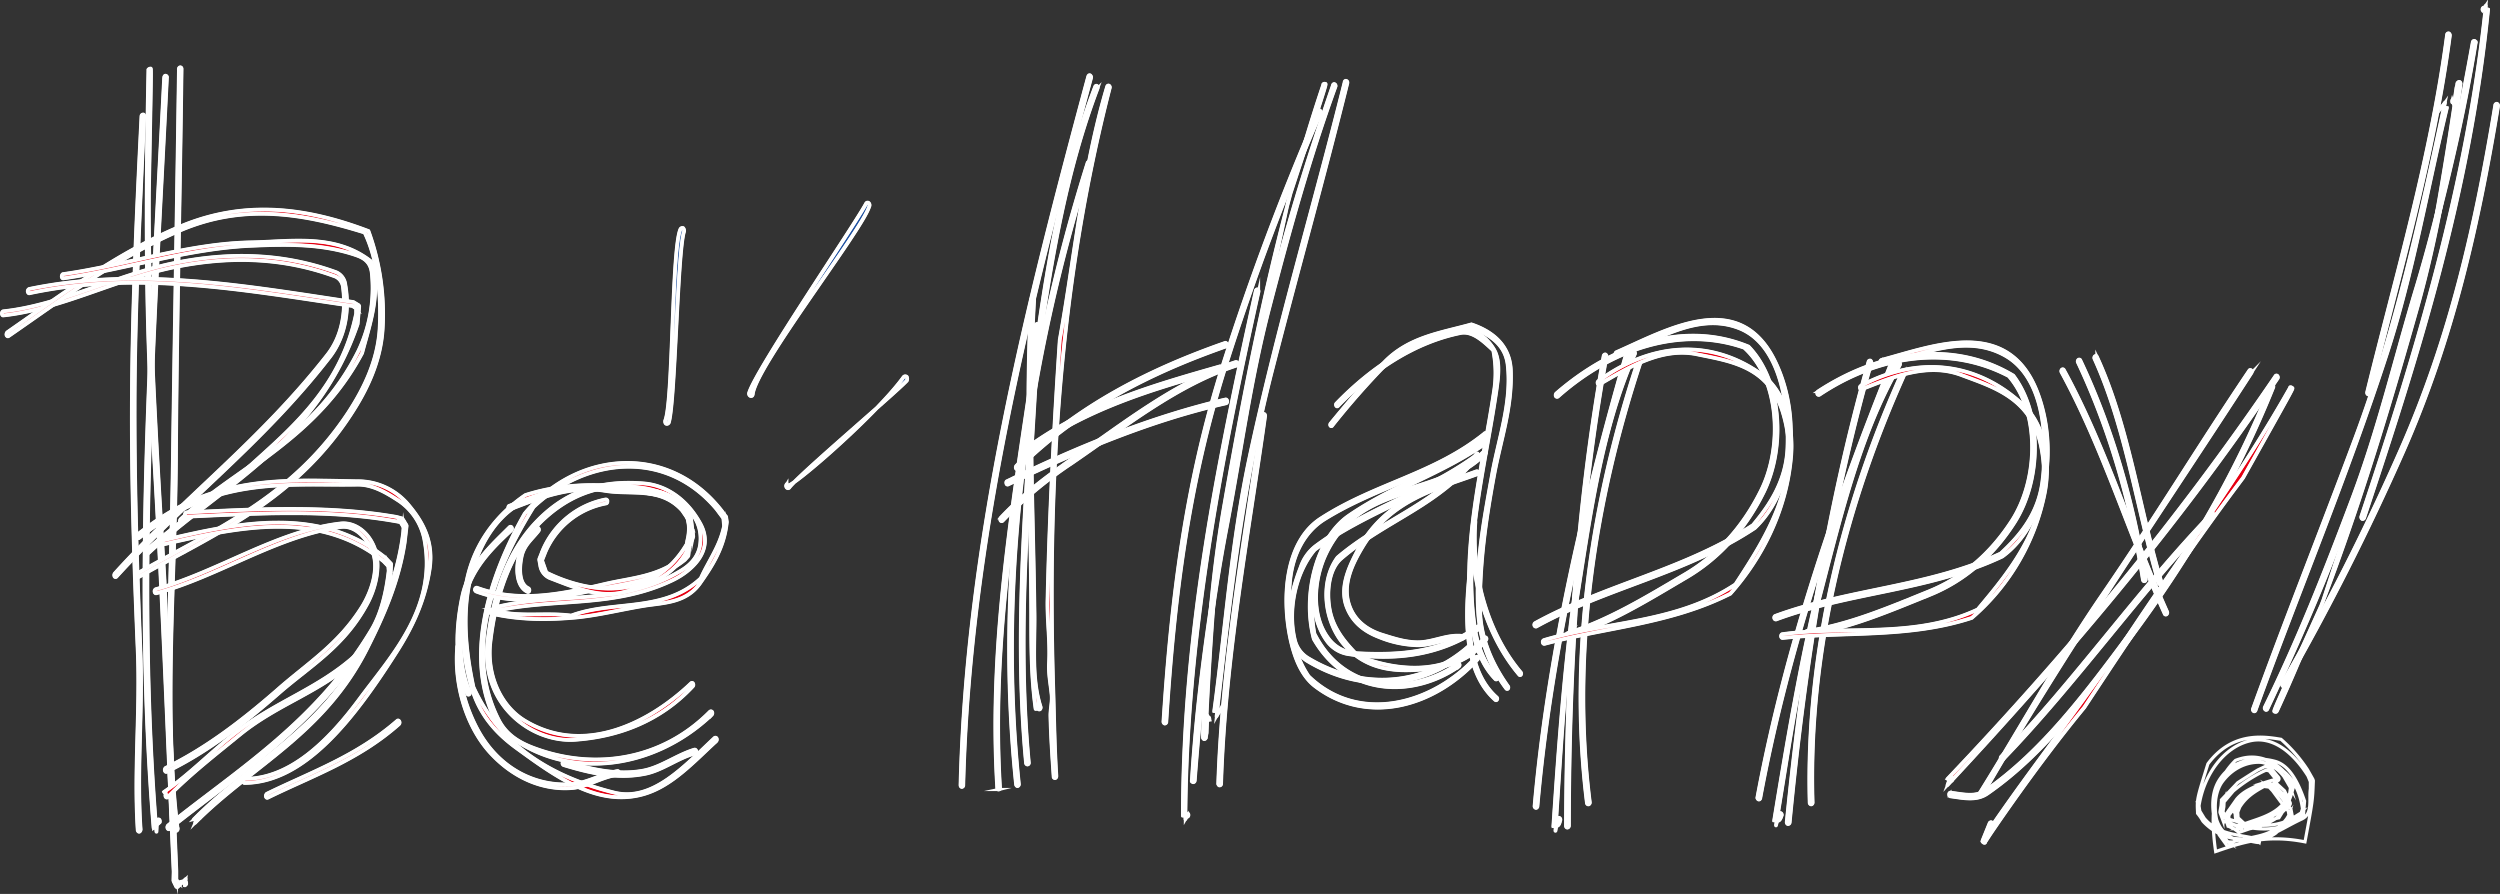 <svg xmlns="http://www.w3.org/2000/svg" viewBox="0 0 786.48 281.23"><rect x="0" y="0" width="786.48" height="281.23" fill="#333333" stroke="none"/><defs><style>.cls-1{fill:#e50012;}.cls-1,.cls-2,.cls-3,.cls-4{stroke:#fff;}.cls-1,.cls-3,.cls-4{stroke-miterlimit:10;}.cls-2,.cls-4{fill:none;}.cls-2{stroke-linecap:round;stroke-linejoin:round;stroke-width:1.19px;}.cls-3{fill:#1d50a1;}</style></defs><title>mv_ttl</title><g id="レイヤー_2" data-name="レイヤー 2"><g id="レイヤー_1-2" data-name="レイヤー 1"><path class="cls-1" d="M155.67,192.26c18.61-4.23,37.36-.83,55.91-9.72,5.2-2.48,13.65-8.95,8.69-17.9-4.13-7.49-10.55-11.94-17.62-12.55-12.2-1-23.47,1.42-33.51,11.65-9.47,9.62-14,23.3-15.75,38-2.32,20.31,14.15,31.95,27.52,31s26.64-5.68,37.05-16.85a.71.71,0,0,0,.08-.79.36.36,0,0,0-.6-.17c-14.57,13.85-34.89,22.56-52.55,11.66-7.34-4.56-11.86-14.16-10.62-24.64,1.7-14.41,6.11-27.9,15.31-37.19,10-10.11,21.5-13.25,33.49-11.13,7,1.2,18.53,6.49,17.21,17.5-.49,4.06-3.17,6.63-5.89,8.29-18.82,11.51-39.39,6.7-58.95,11.71a.59.59,0,0,0-.31.71.43.43,0,0,0,.54.39"/><path class="cls-2" d="M155.67,192.26c18.61-4.23,37.36-.83,55.91-9.72,5.2-2.48,13.65-8.95,8.69-17.9-4.13-7.49-10.55-11.94-17.62-12.55-12.2-1-23.47,1.42-33.51,11.65-9.47,9.62-14,23.3-15.75,38-2.32,20.31,14.15,31.95,27.52,31s26.64-5.68,37.05-16.85a.71.71,0,0,0,.08-.79.36.36,0,0,0-.6-.17c-14.57,13.85-34.89,22.56-52.55,11.66-7.34-4.56-11.86-14.16-10.62-24.64,1.7-14.41,6.11-27.9,15.31-37.19,10-10.11,21.5-13.25,33.49-11.13,7,1.2,18.53,6.49,17.21,17.5-.49,4.06-3.17,6.63-5.89,8.29-18.82,11.51-39.39,6.7-58.95,11.71a.59.59,0,0,0-.31.71A.43.43,0,0,0,155.67,192.26Z"/><path class="cls-1" d="M154.49,193c8.78,2.08,17.94,2.08,26.89,1.25,7.24-.74,14.23-2.53,21.46-3.7,6.11-.94,13-.91,17.35-7,3.84-5.48,7.64-11.23,8.47-19.33l-.22-1.54c0-.08-.05-.21-.15-.24l-1.14-1.58c-16.56-21.44-45.38-19.38-62.09.73-10.74,18.82-20.41,46.48-7.77,67.65,19.62,17,47.92,13.41,66.63-4.41a.78.78,0,0,0,.09-.85.43.43,0,0,0-.67-.07c-15.16,15.33-36,18.21-54.11,11.87-4.65-1.61-9.62-3.92-12.37-9.36-11.59-22.73-.36-48.71,11-66.92,16.76-15.73,41.7-18.27,57.61.7l2.23,3-.14-.25.23,2.63v-.06c-1.31,6.33-4.9,11-7.32,16.41-11.67,10.93-27.43,6.77-40.78,11.73-8.27-1.12-16.69.75-24.92-1.82a.5.5,0,0,0-.58.41.71.71,0,0,0,.31.76"/><path class="cls-2" d="M154.49,193c8.78,2.08,17.94,2.08,26.89,1.25,7.24-.74,14.23-2.53,21.46-3.7,6.11-.94,13-.91,17.35-7,3.84-5.48,7.64-11.23,8.47-19.33l-.22-1.54c0-.08-.05-.21-.15-.24l-1.14-1.58c-16.56-21.44-45.38-19.38-62.09.73-10.74,18.82-20.41,46.48-7.77,67.65,19.62,17,47.92,13.41,66.63-4.41a.78.78,0,0,0,.09-.85.43.43,0,0,0-.67-.07c-15.16,15.33-36,18.21-54.11,11.87-4.65-1.61-9.62-3.92-12.37-9.36-11.59-22.73-.36-48.71,11-66.92,16.76-15.73,41.7-18.27,57.61.7l2.23,3-.14-.25.23,2.63v-.06c-1.31,6.33-4.9,11-7.32,16.41-11.67,10.93-27.43,6.77-40.78,11.73-8.27-1.12-16.69.75-24.92-1.82a.5.5,0,0,0-.58.41A.71.71,0,0,0,154.49,193Z"/><path class="cls-1" d="M149.88,186.1c12.65,4.71,25.59,2.06,38.35-.71,9.31-2,19-2.63,27.21-9.26l1-1.12a.51.51,0,0,0,.13-.33l.13-1.22c.52-4.6,1.78-10.52-1.35-13.89a16.11,16.11,0,0,0-8.55-5c-14-2.5-28.07-3.15-41.53,1.18C156,162.08,148,172,146.25,186.21a72.22,72.22,0,0,0,2.11,30.06c2.62,8.94,8,14.65,14.38,19.26,12.36,9,25.36,18.33,39.58,14.35,8.94-2.49,15.82-10.14,23-16.72a.78.78,0,0,0,.13-.83.42.42,0,0,0-.63-.18c-9.36,8.72-19.44,20.19-31.57,17.2-16.91-4.22-35.17-12.95-44.31-33.21-2.8-13-4-27.21.87-40.07,3.61-9.55,9.5-16.32,17.24-19.27,13.14-4.85,26.1-3.56,39.43-1.17a15.31,15.31,0,0,1,8.09,4.66c2.06,2.05,2.72,5.55,1.63,9.88l-.5,4.29.17-.31-2.37,2.06h0c-7,5.21-15,5.63-22.84,7.42-13.54,3.17-27.29,6.19-40.67,1.25-.24,0-.47.14-.55.49a.68.68,0,0,0,.37.72"/><path class="cls-2" d="M149.88,186.1c12.65,4.71,25.59,2.06,38.35-.71,9.31-2,19-2.63,27.21-9.26l1-1.12a.51.51,0,0,0,.13-.33l.13-1.22c.52-4.6,1.78-10.52-1.35-13.89a16.11,16.11,0,0,0-8.55-5c-14-2.5-28.07-3.15-41.53,1.18C156,162.08,148,172,146.25,186.21a72.22,72.22,0,0,0,2.11,30.06c2.62,8.94,8,14.65,14.38,19.26,12.36,9,25.36,18.33,39.58,14.35,8.94-2.49,15.82-10.14,23-16.72a.78.78,0,0,0,.13-.83.42.42,0,0,0-.63-.18c-9.36,8.72-19.44,20.19-31.57,17.2-16.91-4.22-35.17-12.95-44.31-33.21-2.8-13-4-27.21.87-40.07,3.61-9.55,9.5-16.32,17.24-19.27,13.14-4.85,26.1-3.56,39.43-1.17a15.31,15.31,0,0,1,8.09,4.66c2.06,2.05,2.72,5.55,1.63,9.88l-.5,4.29.17-.31-2.37,2.06h0c-7,5.21-15,5.63-22.84,7.42-13.54,3.17-27.29,6.19-40.67,1.25-.24,0-.47.14-.55.49A.68.68,0,0,0,149.88,186.1Z"/><path class="cls-1" d="M143.84,203.51c-1.07,12.3,3.1,25.32,10.38,33.28s16.61,11.89,25.85,11.11c4.82-.41,9.38-3.53,14.3-4.15a.6.6,0,0,0,.35-.69c0-.31-.27-.53-.47-.49-4.87.84-9.42,3.69-14.19,4.11-11.41.9-23.32-4.73-30.09-17.68-3.89-7.46-6.27-16.43-5.28-25.41a.53.53,0,0,0-.39-.6c-.24,0-.44.21-.46.52"/><path class="cls-2" d="M143.84,203.51c-1.07,12.3,3.1,25.32,10.38,33.28s16.61,11.89,25.85,11.11c4.82-.41,9.38-3.53,14.3-4.15a.6.6,0,0,0,.35-.69c0-.31-.27-.53-.47-.49-4.87.84-9.42,3.69-14.19,4.11-11.41.9-23.32-4.73-30.09-17.68-3.89-7.46-6.27-16.43-5.28-25.41a.53.53,0,0,0-.39-.6C144.06,203,143.86,203.2,143.84,203.51Z"/><path class="cls-1" d="M218.5,235.82c-5.54,1.65-10.53,5.55-16.13,6.61-8.39,1.56-16.69-.52-24.86-2.88-.28-.1-.47.14-.54.43a.61.61,0,0,0,.33.7c8.33,2.53,16.79,4.48,25.36,2.81,5.59-1,10.45-5,16-6.48a.64.64,0,0,0,.39-.66c-.06-.36-.31-.58-.51-.53"/><path class="cls-2" d="M218.5,235.82c-5.54,1.65-10.53,5.55-16.13,6.61-8.39,1.56-16.69-.52-24.86-2.88-.28-.1-.47.14-.54.43a.61.61,0,0,0,.33.7c8.33,2.53,16.79,4.48,25.36,2.81,5.59-1,10.45-5,16-6.48a.64.64,0,0,0,.39-.66C219,236,218.7,235.77,218.5,235.82Z"/><path class="cls-1" d="M190.58,157.11a27.18,27.18,0,0,0-19.76,15.83l-1.15,2.91a1.12,1.12,0,0,0,0,.43l.28,1.56a5.11,5.11,0,0,0,3,4c7.66,2.91,15.61,6.5,23.6,4.35s17-5.4,20.85-15.67l.66-1.64a.87.87,0,0,0,0-.36l-.32-2.47,0-.06-.38-3a.28.28,0,0,0-.1-.23l-.79-1.2c-6.38-9.82-17-6.92-26-8.32-10.58-1.63-20.39,2-30.23,5.89-.21,0-.38.36-.31.69s.32.51.54.41c9.79-3.81,19.46-7.52,29.93-5.81,8.26,1.37,17.41-1.36,24.2,6.17l2,2.92-.12-.29.38,3,.25,2.51.08-.35-1.14,2.84v-.06c-10.33,17.65-29.76,16.14-44.19,8.95l-1.41-4,0,.37,1.15-2.91a26,26,0,0,1,19.08-15.2c.25,0,.42-.35.4-.67a.51.51,0,0,0-.52-.52"/><path class="cls-2" d="M190.58,157.11a27.18,27.18,0,0,0-19.76,15.83l-1.15,2.91a1.12,1.12,0,0,0,0,.43l.28,1.56a5.11,5.11,0,0,0,3,4c7.66,2.91,15.61,6.5,23.6,4.35s17-5.4,20.85-15.67l.66-1.64a.87.87,0,0,0,0-.36l-.32-2.47,0-.06-.38-3a.28.28,0,0,0-.1-.23l-.79-1.2c-6.38-9.82-17-6.92-26-8.32-10.58-1.63-20.39,2-30.23,5.89-.21,0-.38.36-.31.69s.32.51.54.41c9.79-3.81,19.46-7.52,29.93-5.81,8.26,1.37,17.41-1.36,24.2,6.17l2,2.92-.12-.29.38,3,.25,2.51.08-.35-1.14,2.84v-.06c-10.33,17.65-29.76,16.14-44.19,8.95l-1.41-4,0,.37,1.15-2.91a26,26,0,0,1,19.08-15.2c.25,0,.42-.35.4-.67A.51.51,0,0,0,190.58,157.11Z"/><path class="cls-1" d="M168.83,166.15c-2,2.14-4,4.28-5.14,7.31-1.46,4-1.7,10.81,2.25,12.72.21.14.48,0,.55-.29a.69.69,0,0,0-.21-.78c-3.18-1.42-2.9-6.7-2.17-10.09.77-3.57,3.35-5.47,5.3-8a.66.66,0,0,0,0-.81.36.36,0,0,0-.62,0"/><path class="cls-2" d="M168.83,166.15c-2,2.14-4,4.28-5.14,7.31-1.46,4-1.7,10.81,2.25,12.72.21.14.48,0,.55-.29a.69.69,0,0,0-.21-.78c-3.18-1.42-2.9-6.7-2.17-10.09.77-3.57,3.35-5.47,5.3-8a.66.66,0,0,0,0-.81A.36.36,0,0,0,168.83,166.15Z"/><path class="cls-1" d="M160.33,165.83c-6,6-12.84,12-14.9,21.83s-2.54,21.24,1.56,30.55c.12.31.39.41.62.25a.64.64,0,0,0,.17-.75c-3.26-7.42-3.19-15.81-2.49-24.34.93-12.55,8.53-20,15.59-26.57a.77.77,0,0,0,.1-.84.41.41,0,0,0-.65-.13"/><path class="cls-2" d="M160.33,165.83c-6,6-12.84,12-14.9,21.83s-2.54,21.24,1.56,30.55c.12.31.39.41.62.25a.64.64,0,0,0,.17-.75c-3.26-7.42-3.19-15.81-2.49-24.34.93-12.55,8.53-20,15.59-26.57a.77.77,0,0,0,.1-.84A.41.41,0,0,0,160.33,165.83Z"/><path class="cls-1" d="M44.5,36.61c-1.46,29.22-2.8,58.19-3,87.44-.19,27.2.68,53.54,1.82,80.59.8,18.93-1.22,37.88,0,56.58.11.33.35.52.58.4a.91.91,0,0,0,.33-.89c-1.27-18.63.76-37.42-.06-56.29-1.11-27-1.94-53.29-1.81-80.29.2-29.26,1.69-58.24,3-87.45.07-.42-.1-.71-.36-.68s-.5.22-.5.59"/><path class="cls-2" d="M44.5,36.61c-1.46,29.22-2.8,58.19-3,87.44-.19,27.2.68,53.54,1.82,80.59.8,18.93-1.22,37.88,0,56.58.11.33.35.52.58.4a.91.91,0,0,0,.33-.89c-1.27-18.63.76-37.42-.06-56.29-1.11-27-1.94-53.29-1.81-80.29.2-29.26,1.69-58.24,3-87.45.07-.42-.1-.71-.36-.68S44.5,36.24,44.5,36.61Z"/><path class="cls-1" d="M56.28,22c-.57,41-1.35,81.77-1.9,123.11-.53,39.59-2.9,78.87,0,117.63.24-.55.47-1,.71-1.6.17.29.41.32.63.06a.83.83,0,0,0,.09-.92c-4.37-36.52-.74-76.8-.46-115.24.24-41.48,1.27-82.24,1.77-123.39,0-.3-.25-.55-.52-.45s-.41.41-.36.8"/><path class="cls-2" d="M56.28,22c-.57,41-1.35,81.77-1.9,123.11-.53,39.59-2.9,78.87,0,117.63.24-.55.47-1,.71-1.6.17.29.41.32.63.06a.83.83,0,0,0,.09-.92c-4.37-36.52-.74-76.8-.46-115.24.24-41.48,1.27-82.24,1.77-123.39,0-.3-.25-.55-.52-.45S56.23,21.61,56.28,22Z"/><path class="cls-1" d="M51.64,24.44c-3.94,78.85-9.72,158.35-3.33,236l1.95-1.79c.08-.33,0-.74-.23-.83s-.5,0-.64.37c-.06,1.16-.11,2.32-.17,3.47-6.37-78.12-.6-157.92,3.29-237.16a.52.52,0,0,0-.37-.67c-.22-.11-.44.16-.5.58"/><path class="cls-2" d="M51.64,24.44c-3.94,78.85-9.72,158.35-3.33,236l1.95-1.79c.08-.33,0-.74-.23-.83s-.5,0-.64.37c-.06,1.16-.11,2.32-.17,3.47-6.37-78.12-.6-157.92,3.29-237.16a.52.52,0,0,0-.37-.67C51.92,23.75,51.7,24,51.64,24.44Z"/><path class="cls-1" d="M46.68,22.32c-.79,38.28-1,76.09,1.38,114.38,2.88,46.33,4.5,91.59,6.56,137.48L54.56,277a1.47,1.47,0,0,0,.11.34l.74,1.51a.33.33,0,0,0,.44.19l2.57-2.47-.26,1.95a1.13,1.13,0,0,0,.4-.41,1.41,1.41,0,0,0-.23-1,21.22,21.22,0,0,0-2.54.64l.38.25-.78-1.53.09.41,0-2.94,0,.06s-1.91-45.9-3.71-91.23C49,136.51,46.64,98.32,46.84,60.57c.74-38.3.74-38.67.57-39a.93.93,0,0,0-.73.34Z"/><path class="cls-2" d="M46.68,22.32c-.79,38.28-1,76.09,1.38,114.38,2.88,46.33,4.5,91.59,6.56,137.48L54.56,277a1.47,1.47,0,0,0,.11.34l.74,1.51a.33.33,0,0,0,.44.19l2.57-2.47-.26,1.95a1.13,1.13,0,0,0,.4-.41,1.41,1.41,0,0,0-.23-1,21.22,21.22,0,0,0-2.54.64l.38.25-.78-1.53.09.41,0-2.94,0,.06s-1.91-45.9-3.71-91.23C49,136.51,46.64,98.32,46.84,60.57c.74-38.3.74-38.67.57-39a.93.93,0,0,0-.73.34Z"/><path class="cls-1" d="M1,99.24C19,97.32,36.3,87.9,54.41,84.15,71.9,80.47,89,80.91,105.5,87a4.13,4.13,0,0,1,2.41,3.42c1,7.84-.41,15.46-4.86,21.15-21.18,27.1-45.09,44.73-66.9,68.81a.87.87,0,0,0-.14.9.35.35,0,0,0,.61.13c21.92-24.12,46-41.82,67.12-69.09,4.7-6.11,6.4-14.42,4.89-22.76a4.85,4.85,0,0,0-2.83-3.9C89.19,79.59,72,79.16,54.31,82.85,36.25,86.63,19,96,1.07,97.93c-.24,0-.47.31-.47.67s.17.67.42.64"/><path class="cls-2" d="M1,99.24C19,97.32,36.3,87.9,54.41,84.15,71.9,80.47,89,80.91,105.5,87a4.13,4.13,0,0,1,2.41,3.42c1,7.84-.41,15.46-4.86,21.15-21.18,27.1-45.09,44.73-66.9,68.81a.87.87,0,0,0-.14.9.35.35,0,0,0,.61.13c21.92-24.12,46-41.82,67.12-69.09,4.7-6.11,6.4-14.42,4.89-22.76a4.85,4.85,0,0,0-2.83-3.9C89.19,79.59,72,79.16,54.31,82.85,36.25,86.63,19,96,1.07,97.93c-.24,0-.47.31-.47.67S.77,99.27,1,99.24Z"/><path class="cls-1" d="M2.68,105.73C20.44,93.48,37.24,80.79,56.79,72.44c20.23-8.64,39.13-5.12,57.92.71,4.07,8.36,5.3,19.83,4.71,30.33-.62,10.06-5,18.89-9.8,26.26C91.7,157,66.53,167,43.48,180.24a1,1,0,0,0-.29.9c.07.34.33.44.56.33C67,168.18,92.38,158,110.39,130.37c4.94-7.54,9.39-16.62,10-27a76.14,76.14,0,0,0-4.48-30.68c-19-7.23-38.68-10.09-59.31-1.39C37,79.52,20.1,92.15,2.3,104.53a1,1,0,0,0-.24.91c.12.29.37.46.62.29"/><path class="cls-2" d="M2.68,105.73C20.44,93.48,37.24,80.79,56.79,72.44c20.23-8.64,39.13-5.12,57.92.71,4.07,8.36,5.3,19.83,4.71,30.33-.62,10.06-5,18.89-9.8,26.26C91.7,157,66.53,167,43.48,180.24a1,1,0,0,0-.29.9c.07.34.33.44.56.33C67,168.18,92.38,158,110.39,130.37c4.94-7.54,9.39-16.62,10-27a76.14,76.14,0,0,0-4.48-30.68c-19-7.23-38.68-10.09-59.31-1.39C37,79.52,20.1,92.15,2.3,104.53a1,1,0,0,0-.24.91C2.18,105.73,2.43,105.9,2.68,105.73Z"/><path class="cls-1" d="M9.22,92.26c34.33-7.33,68.15-.88,101.68,4l1.47,1-.33-.6,0,2c-4.5,22.19-19.1,35-32.17,46.78-11.15,10.17-22.49,17.82-33.53,27.37a1,1,0,0,0-.15,1,.36.36,0,0,0,.61.12c22.81-21.14,52.82-34.36,65.71-72l.48-5.39a.68.68,0,0,0-.16-.52l-1.65-1C77.49,90,43.61,83.77,9.18,90.91a.79.79,0,0,0-.45.76c0,.39.28.64.49.59"/><path class="cls-2" d="M9.22,92.26c34.33-7.33,68.15-.88,101.68,4l1.47,1-.33-.6,0,2c-4.5,22.19-19.1,35-32.17,46.78-11.15,10.17-22.49,17.82-33.53,27.37a1,1,0,0,0-.15,1,.36.36,0,0,0,.61.12c22.81-21.14,52.82-34.36,65.71-72l.48-5.39a.68.68,0,0,0-.16-.52l-1.65-1C77.49,90,43.61,83.77,9.18,90.91a.79.79,0,0,0-.45.76C8.78,92.06,9,92.31,9.22,92.26Z"/><path class="cls-1" d="M19.92,87.57c19.84-2.85,39.38-9.45,59.47-10.26,11.07-.47,21.93-.66,32.52,2.93,2.22.76,4.67,1.93,5.06,5.71a46.08,46.08,0,0,1-4.19,24.39c-13.8,27.8-37.22,35.62-55.95,53a1,1,0,0,0-.15,1,.36.36,0,0,0,.61.13c18.89-17.65,42.27-26.51,56.63-53.4,2.38-9,6.15-19.25,2.8-28.84-11.13-8.71-24.64-6.29-37.38-6-20.06.31-39.58,7.2-59.46,10-.26,0-.45.39-.44.77s.23.62.48.58"/><path class="cls-2" d="M19.92,87.57c19.84-2.85,39.38-9.45,59.47-10.26,11.07-.47,21.93-.66,32.52,2.93,2.22.76,4.67,1.93,5.06,5.71a46.08,46.08,0,0,1-4.19,24.39c-13.8,27.8-37.22,35.62-55.95,53a1,1,0,0,0-.15,1,.36.36,0,0,0,.61.13c18.89-17.65,42.27-26.51,56.63-53.4,2.38-9,6.15-19.25,2.8-28.84-11.13-8.71-24.64-6.29-37.38-6-20.06.31-39.58,7.2-59.46,10-.26,0-.45.39-.44.77S19.67,87.61,19.92,87.57Z"/><path class="cls-1" d="M51.57,171.22c23.25-5.32,48.58-11.1,69.12,5.38l1.62,1.69-.17-.45.13,1.76c-.76,6.66-2.34,13.41-5.41,18.54C99.6,227,75.21,241.81,52.91,259.64a.86.86,0,0,0-.22.86c.1.33.37.46.62.28,22.45-17.91,46.92-32.94,64.36-62,2.69-4.41,4-10.2,5.08-15.74l.3-5.47c0-.15-.07-.32-.16-.36l-1.7-1.79c-20.66-16.54-46.18-11-69.58-5.52a.67.67,0,0,0-.47.67c0,.37.22.7.43.64"/><path class="cls-2" d="M51.57,171.22c23.25-5.32,48.58-11.1,69.12,5.38l1.62,1.69-.17-.45.13,1.76c-.76,6.66-2.34,13.41-5.41,18.54C99.6,227,75.21,241.81,52.91,259.64a.86.86,0,0,0-.22.86c.1.33.37.46.62.28,22.45-17.91,46.92-32.94,64.36-62,2.69-4.41,4-10.2,5.08-15.74l.3-5.47c0-.15-.07-.32-.16-.36l-1.7-1.79c-20.66-16.54-46.18-11-69.58-5.52a.67.67,0,0,0-.47.67C51.14,171,51.36,171.28,51.57,171.22Z"/><path class="cls-1" d="M49.2,186.62c19.54-5.27,38.1-18.12,58-20.82,4.09-.54,7.62,2.72,9.75,7.2,2.54,5.34,0,13.07-3.11,18C106.4,202.85,96.67,208.71,87.3,217c-11.46,10-22.84,18.61-35.16,24.58a.83.83,0,0,0-.27.84c.11.34.36.53.61.34,12.38-6,23.77-14.67,35.3-24.75,9.92-8.64,20.49-14.57,27.75-28.08,2.48-4.58,4.08-10.87,2.8-15.95-1.61-6.24-6.54-9.83-11.17-9.3C87.27,166.94,68.63,179.9,49,185.36a.75.75,0,0,0-.36.8c0,.31.25.56.52.46"/><path class="cls-2" d="M49.2,186.62c19.54-5.27,38.1-18.12,58-20.82,4.09-.54,7.62,2.72,9.75,7.2,2.54,5.34,0,13.07-3.11,18C106.4,202.85,96.67,208.71,87.3,217c-11.46,10-22.84,18.61-35.16,24.58a.83.83,0,0,0-.27.84c.11.34.36.53.61.34,12.38-6,23.77-14.67,35.3-24.75,9.92-8.64,20.49-14.57,27.75-28.08,2.48-4.58,4.08-10.87,2.8-15.95-1.61-6.24-6.54-9.83-11.17-9.3C87.27,166.94,68.63,179.9,49,185.36a.75.75,0,0,0-.36.8C48.7,186.47,48.93,186.72,49.2,186.62Z"/><path class="cls-1" d="M58.63,162.55c22.31-1,44.84-2.45,66.71,1.59l.79.2-.21-.16.6.93.53,1-.07-.47-.13,1.79c-1.57,13.32-6.64,25.14-12.25,36.14C101,230.11,78.83,239.65,61,257.75c.63-.16,1.3-.3,1.94-.46a.91.91,0,0,0,.14-.9c-.13-.28-.39-.39-.61-.12-.38.86-.69,1.69-1.06,2.55,18-18.1,40.39-27.79,54-54.64,5.24-10.36,10-21.08,11.9-33.5l.59-5.05a2.14,2.14,0,0,0-.07-.48l-.59-.93v-.06l-.6-.93s-.11-.12-.2-.15l-1.7-.46c-21.71-3.75-44-2.5-66.12-1.41-.26,0-.45.39-.45.77s.23.61.49.57"/><path class="cls-2" d="M58.63,162.55c22.31-1,44.84-2.45,66.71,1.59l.79.2-.21-.16.6.93.53,1-.07-.47-.13,1.79c-1.57,13.32-6.64,25.14-12.25,36.14C101,230.11,78.83,239.65,61,257.75c.63-.16,1.3-.3,1.94-.46a.91.91,0,0,0,.14-.9c-.13-.28-.39-.39-.61-.12-.38.86-.69,1.69-1.06,2.55,18-18.1,40.39-27.79,54-54.64,5.24-10.36,10-21.08,11.9-33.5l.59-5.05a2.14,2.14,0,0,0-.07-.48l-.59-.93v-.06l-.6-.93s-.11-.12-.2-.15l-1.7-.46c-21.71-3.75-44-2.5-66.12-1.41-.26,0-.45.39-.45.77S58.37,162.59,58.63,162.55Z"/><path class="cls-1" d="M111.45,206.5c-11.37,10.08-24.21,14.1-36.21,23.16-8.18,6.17-15.39,13.88-23.61,19.46l.56.69a.79.79,0,0,0,0,.93.38.38,0,0,0,.66-.07c7.32-7.38,14.94-13.29,22.78-19.68,11.9-9.62,24.9-13.13,36.29-23.43a.78.78,0,0,0,.18-.87c-.11-.34-.39-.39-.6-.19"/><path class="cls-2" d="M111.45,206.5c-11.37,10.08-24.21,14.1-36.21,23.16-8.18,6.17-15.39,13.88-23.61,19.46l.56.69a.79.79,0,0,0,0,.93.38.38,0,0,0,.66-.07c7.32-7.38,14.94-13.29,22.78-19.68,11.9-9.62,24.9-13.13,36.29-23.43a.78.78,0,0,0,.18-.87C111.94,206.35,111.66,206.3,111.45,206.5Z"/><path class="cls-1" d="M125,226.75c-12.81,11.2-27.19,16.18-41,22.94a.88.88,0,0,0-.34.88c.07.32.32.51.54.39,13.88-6.83,28.39-11.74,41.23-23.08a.75.75,0,0,0,.22-.86c-.1-.34-.37-.46-.61-.27"/><path class="cls-2" d="M125,226.75c-12.81,11.2-27.19,16.18-41,22.94a.88.88,0,0,0-.34.88c.07.32.32.51.54.39,13.88-6.83,28.39-11.74,41.23-23.08a.75.75,0,0,0,.22-.86C125.47,226.68,125.2,226.56,125,226.75Z"/><path class="cls-1" d="M43.82,169.19c7.2-5.65,14.59-10.12,22.52-12.72,15.55-5.12,30.39-3.77,45.93-4,4.86-.12,9.17,2.45,13.38,5.21a19.12,19.12,0,0,1,8,12.89c3.58,20.91-10.62,35.93-20.4,49.13C103,233.63,90.87,245.07,77,245c-.26,0-.45.39-.45.76s.19.6.44.56c19.28-.15,34.86-21,47.62-41,4.85-7.59,8.94-15.8,10.54-26.22,1.42-9.17-2.61-15.46-6.66-20.28a20.69,20.69,0,0,0-16.25-7.43c-15.67-.25-30.57-1.19-46.22,4-8,2.58-15.37,7-22.62,12.68a.85.85,0,0,0-.24.92c.11.34.37.46.62.28"/><path class="cls-2" d="M43.82,169.19c7.2-5.65,14.59-10.12,22.52-12.72,15.55-5.12,30.39-3.77,45.93-4,4.86-.12,9.17,2.45,13.38,5.21a19.12,19.12,0,0,1,8,12.89c3.58,20.91-10.62,35.93-20.4,49.13C103,233.63,90.87,245.07,77,245c-.26,0-.45.39-.45.76s.19.6.44.56c19.28-.15,34.86-21,47.62-41,4.85-7.59,8.94-15.8,10.54-26.22,1.42-9.17-2.61-15.46-6.66-20.28a20.69,20.69,0,0,0-16.25-7.43c-15.67-.25-30.57-1.19-46.22,4-8,2.58-15.37,7-22.62,12.68a.85.85,0,0,0-.24.92C43.31,169.25,43.57,169.37,43.82,169.19Z"/><path class="cls-3" d="M214.06,72.1c-2.79,6-2.27,54.13-4.78,60.2-.09.38,0,.86.28,1s.65,0,.84-.36c2-6.32,2.73-53.78,4.79-60.09a1.21,1.21,0,0,0-.29-1.1.68.68,0,0,0-.84.37"/><path class="cls-2" d="M214.06,72.1c-2.79,6-2.27,54.13-4.78,60.2-.09.38,0,.86.28,1s.65,0,.84-.36c2-6.32,2.73-53.78,4.79-60.09a1.21,1.21,0,0,0-.29-1.1A.68.68,0,0,0,214.06,72.1Z"/><path class="cls-3" d="M272.49,64c-3.53,6.69-34.39,51.89-36.8,59.55a.81.81,0,0,0,.37,1c.38.12.65,0,.75-.48.83-8.74,34.29-51.53,36.62-59.06a.94.94,0,0,0-.1-1.09.51.51,0,0,0-.84.12"/><path class="cls-2" d="M272.49,64c-3.53,6.69-34.39,51.89-36.8,59.55a.81.81,0,0,0,.37,1c.38.12.65,0,.75-.48.83-8.74,34.29-51.53,36.62-59.06a.94.94,0,0,0-.1-1.09A.51.51,0,0,0,272.49,64Z"/><path class="cls-3" d="M284.32,118.56c-8.94,12.54-39.9,39.07-36.79,33.76a.81.81,0,0,0,0,1.09.51.51,0,0,0,.84-.13c4-4.85,32.6-29,36.89-33.5a1.45,1.45,0,0,0,0-1.22.7.7,0,0,0-.94,0"/><path class="cls-2" d="M284.32,118.56c-8.94,12.54-39.9,39.07-36.79,33.76a.81.81,0,0,0,0,1.09.51.51,0,0,0,.84-.13c4-4.85,32.6-29,36.89-33.5a1.45,1.45,0,0,0,0-1.22A.7.7,0,0,0,284.32,118.56Z"/><path class="cls-1" d="M348.29,27.29c-7.61,25.6-10.13,53-14.9,79.63-1.81,27.19-3.2,53.67-3.85,81.7-.14,6.81.85,13.18.47,20-.19,3.4.49,6.56.81,9.89.25,2.29-.42,4.54-.36,6.87.15,6.56.57,12.65,1,18.93a.42.42,0,0,0,.51.46c.22-.05.37-.35.36-.65-.55-8.62-.68-17-.93-25.84-2.11-66.06,2-129.56,17.71-190.6a.59.59,0,0,0-.27-.74c-.2-.12-.47,0-.56.35"/><path class="cls-2" d="M348.29,27.29c-7.61,25.6-10.13,53-14.9,79.63-1.81,27.19-3.2,53.67-3.85,81.7-.14,6.81.85,13.18.47,20-.19,3.4.49,6.56.81,9.89.25,2.29-.42,4.54-.36,6.87.15,6.56.57,12.65,1,18.93a.42.42,0,0,0,.51.46c.22-.05.37-.35.36-.65-.55-8.62-.68-17-.93-25.84-2.11-66.06,2-129.56,17.71-190.6a.59.59,0,0,0-.27-.74C348.65,26.82,348.38,27,348.29,27.29Z"/><path class="cls-1" d="M342.37,24c-19.43,72.12-38.28,145.91-40.2,223,0,.32.2.57.43.57a.52.52,0,0,0,.44-.56c2-76.88,20.68-150.51,40.18-222.45a.75.75,0,0,0-.23-.81c-.21-.13-.47,0-.62.3"/><path class="cls-2" d="M342.37,24c-19.43,72.12-38.28,145.91-40.2,223,0,.32.2.57.43.57a.52.52,0,0,0,.44-.56c2-76.88,20.68-150.51,40.18-222.45a.75.75,0,0,0-.23-.81C342.78,23.52,342.52,23.66,342.37,24Z"/><path class="cls-1" d="M344.52,27.31C334.86,52.38,330,80,326.1,107.64c-6.69,46.59-15.31,92.74-12.38,140.25,0,.31.23.55.51.48a.49.49,0,0,0,.37-.61c-2.91-47.39,5.74-93.42,12.39-139.94,3.94-27.53,8.74-54.82,18.29-80a.6.6,0,0,0-.18-.76c-.17-.19-.48,0-.58.23"/><path class="cls-2" d="M344.52,27.31C334.86,52.38,330,80,326.1,107.64c-6.69,46.59-15.31,92.74-12.38,140.25,0,.31.23.55.51.48a.49.49,0,0,0,.37-.61c-2.91-47.39,5.74-93.42,12.39-139.94,3.94-27.53,8.74-54.82,18.29-80a.6.6,0,0,0-.18-.76C344.93,26.89,344.62,27,344.52,27.31Z"/><path class="cls-1" d="M342.13,51.29c-19.3,61.33-29.42,129.41-22.48,195.52.05.3.29.54.51.48a.6.6,0,0,0,.37-.67c-6.86-65.88,3.16-133.74,22.39-194.87a.58.58,0,0,0-.22-.74.38.38,0,0,0-.57.28"/><path class="cls-2" d="M342.13,51.29c-19.3,61.33-29.42,129.41-22.48,195.52.05.3.29.54.51.48a.6.6,0,0,0,.37-.67c-6.86-65.88,3.16-133.74,22.39-194.87a.58.58,0,0,0-.22-.74A.38.38,0,0,0,342.13,51.29Z"/><path class="cls-1" d="M325.77,102.59c-1.94,45.79-7.35,91.51-3,137.37a.52.52,0,0,0,.47.55.5.5,0,0,0,.43-.56c-4.33-45.92,1.11-91.66,3.05-137.51a.58.58,0,0,0-.52-.53.68.68,0,0,0-.41.68"/><path class="cls-2" d="M325.77,102.59c-1.94,45.79-7.35,91.51-3,137.37a.52.52,0,0,0,.47.55.5.5,0,0,0,.43-.56c-4.33-45.92,1.11-91.66,3.05-137.51a.58.58,0,0,0-.52-.53A.68.68,0,0,0,325.77,102.59Z"/><path class="cls-1" d="M324.41,94.28c-1.93,32.92-.09,64.65,0,98.86,0,10.31,0,20,1.38,29.87,0,.06.51-.08.79-.1a.37.37,0,0,0,.61.19.74.74,0,0,0,.15-.79c-2.85-8.93-1.77-19.19-1.89-29.22-.44-34.23-2.06-65.77-.12-98.63,0-.33-.1-.6-.35-.65s-.5.14-.54.47"/><path class="cls-2" d="M324.41,94.28c-1.93,32.92-.09,64.65,0,98.86,0,10.31,0,20,1.38,29.87,0,.06.51-.08.79-.1a.37.37,0,0,0,.61.19.74.74,0,0,0,.15-.79c-2.85-8.93-1.77-19.19-1.89-29.22-.44-34.23-2.06-65.77-.12-98.63,0-.33-.1-.6-.35-.65S324.45,94,324.41,94.28Z"/><path class="cls-1" d="M320.29,147.53c19.09-19.08,42.26-30.43,65.31-38.52a.64.64,0,0,0,.31-.71c-.05-.3-.28-.53-.5-.42-23.15,8.11-46.5,19.52-65.67,38.68a.77.77,0,0,0-.09.84.42.42,0,0,0,.64.13"/><path class="cls-2" d="M320.29,147.53c19.09-19.08,42.26-30.43,65.31-38.52a.64.64,0,0,0,.31-.71c-.05-.3-.28-.53-.5-.42-23.15,8.11-46.5,19.52-65.67,38.68a.77.77,0,0,0-.09.84A.42.42,0,0,0,320.29,147.53Z"/><path class="cls-1" d="M321.78,143.11c19.12-14.41,40.85-20.69,62.21-26.68.23-.06.36-.42.31-.71s-.28-.55-.51-.47c-21.43,6.13-43.32,12.33-62.46,26.89a.66.66,0,0,0-.15.79c.14.26.4.37.6.18"/><path class="cls-2" d="M321.78,143.11c19.12-14.41,40.85-20.69,62.21-26.68.23-.06.36-.42.31-.71s-.28-.55-.51-.47c-21.43,6.13-43.32,12.33-62.46,26.89a.66.66,0,0,0-.15.79C321.32,143.19,321.58,143.3,321.78,143.11Z"/><path class="cls-1" d="M317.19,152.38c22.33-10.67,45.13-20.24,68.56-25.52a.63.63,0,0,0,.31-.71c-.05-.3-.28-.54-.5-.48-23.5,5.49-46.39,14.83-68.73,25.71-.23.05-.32.4-.21.73a.36.36,0,0,0,.57.27"/><path class="cls-2" d="M317.19,152.38c22.33-10.67,45.13-20.24,68.56-25.52a.63.63,0,0,0,.31-.71c-.05-.3-.28-.54-.5-.48-23.5,5.49-46.39,14.83-68.73,25.71-.23.05-.32.4-.21.73A.36.36,0,0,0,317.19,152.38Z"/><path class="cls-1" d="M315.4,163.83a130.73,130.73,0,0,1,21.87-18.18C354.4,133.9,370.39,121.07,389,115c.23-.06.37-.34.31-.71a.48.48,0,0,0-.55-.4c-18.66,6.09-34.75,18.9-51.91,30.76-7.83,5.42-15.2,11-22,18.22a.75.75,0,0,0-.09.84.39.39,0,0,0,.64.12"/><path class="cls-2" d="M315.4,163.83a130.73,130.73,0,0,1,21.87-18.18C354.4,133.9,370.39,121.07,389,115c.23-.06.37-.34.31-.71a.48.48,0,0,0-.55-.4c-18.66,6.09-34.75,18.9-51.91,30.76-7.83,5.42-15.2,11-22,18.22a.75.75,0,0,0-.09.84A.39.39,0,0,0,315.4,163.83Z"/><path class="cls-1" d="M419.34,26.84c-10.86,31.57-20.47,63.45-26.76,97.45-7.55,40.62-15.08,80.25-17.65,121.55,0-.14,0-.25,0-.39,0,.32.2.63.44.62s.45-.18.49-.5c2.07-26.76,4.93-53,10-79.48,4.53-23.48,7.4-46,13.51-69.48,6.32-24.25,12.61-46.92,20.76-69.39a.59.59,0,0,0-.27-.73c-.21-.13-.48,0-.56.35"/><path class="cls-2" d="M419.34,26.84c-10.86,31.57-20.47,63.45-26.76,97.45-7.55,40.62-15.08,80.25-17.65,121.55,0-.14,0-.25,0-.39,0,.32.2.63.44.62s.45-.18.49-.5c2.07-26.76,4.93-53,10-79.48,4.53-23.48,7.4-46,13.51-69.48,6.32-24.25,12.61-46.92,20.76-69.39a.59.59,0,0,0-.27-.73C419.69,26.36,419.42,26.5,419.34,26.84Z"/><path class="cls-1" d="M416.23,26.86c-14.35,42.81-23.31,87.58-31.31,133.42-4,23.33-5.52,46.76-6.48,70.39l0,1.25a.61.61,0,0,0,.33.59.48.48,0,0,0,.55-.46l.28-1.45.22-5.47.65,1.3a1.28,1.28,0,0,0-.11-.64.69.69,0,0,0-.72,0c0,.33,0,.33-.91,4.49l0,0-.23,1.49.88.12,0-2.37s1.25-31,4.32-61.44c6-30.57,13.65-68.66,21.68-105.38C417.11,27,417.16,26.66,417,26.4c-.25-.06-.5-.11-.7.13Z"/><path class="cls-2" d="M416.23,26.86c-14.35,42.81-23.31,87.58-31.31,133.42-4,23.33-5.52,46.76-6.48,70.39l0,1.25a.61.61,0,0,0,.33.59.48.48,0,0,0,.55-.46l.28-1.45.22-5.47.65,1.3a1.28,1.28,0,0,0-.11-.64.69.69,0,0,0-.72,0c0,.33,0,.33-.91,4.49l0,0-.23,1.49.88.12,0-2.37s1.25-31,4.32-61.44c6-30.57,13.65-68.66,21.68-105.38C417.11,27,417.16,26.66,417,26.4c-.25-.06-.5-.11-.7.13Z"/><path class="cls-1" d="M423,25.93c-9.8,39.47-21.25,77.41-29.94,118.12-5.68,26.6-7.46,53.08-11.08,79.66.28,0,.51-.09.79-.11,0,.37.21.62.45.62s.43-.25.46-.64c-.33.61-.62,1.11-.95,1.71,4.18-36.81,8.13-72.47,17.52-109,8-31.11,16.13-60,23.63-90.22a.55.55,0,0,0-.39-.63c-.25-.05-.45.19-.49.52"/><path class="cls-2" d="M423,25.93c-9.8,39.47-21.25,77.41-29.94,118.12-5.68,26.6-7.46,53.08-11.08,79.66.28,0,.51-.09.79-.11,0,.37.21.62.45.62s.43-.25.46-.64c-.33.61-.62,1.11-.95,1.71,4.18-36.81,8.13-72.47,17.52-109,8-31.11,16.13-60,23.63-90.22a.55.55,0,0,0-.39-.63C423.2,25.36,423,25.6,423,25.93Z"/><path class="cls-1" d="M414.65,35a848.22,848.22,0,0,0-29.8,79.43c-12,37.72-16.34,74-18.84,112.58a.61.61,0,0,0,.44.62.55.55,0,0,0,.47-.58c2.44-38.4,6.83-74.58,18.77-112.18a812.85,812.85,0,0,1,29.74-79.22.78.78,0,0,0-.14-.83c-.22-.18-.48,0-.64.18"/><path class="cls-2" d="M414.65,35a848.22,848.22,0,0,0-29.8,79.43c-12,37.72-16.34,74-18.84,112.58a.61.61,0,0,0,.44.62.55.55,0,0,0,.47-.58c2.44-38.4,6.83-74.58,18.77-112.18a812.85,812.85,0,0,1,29.74-79.22.78.78,0,0,0-.14-.83C415.07,34.65,414.81,34.78,414.65,35Z"/><path class="cls-1" d="M395.06,91.51c-11.91,53.8-22.85,106.65-22.94,165.08,0,0,.57,0,.91.05a.45.45,0,0,0,.62.25.65.65,0,0,0,.15-.79l-.88,1.56c.26-56.62,11-111.83,23-165.91a.7.7,0,0,0-.35-.71c-.25-.05-.5.21-.55.47"/><path class="cls-2" d="M395.06,91.51c-11.91,53.8-22.85,106.65-22.94,165.08,0,0,.57,0,.91.05a.45.45,0,0,0,.62.25.65.65,0,0,0,.15-.79l-.88,1.56c.26-56.62,11-111.83,23-165.91a.7.7,0,0,0-.35-.71C395.36,91,395.11,91.25,395.06,91.51Z"/><path class="cls-1" d="M397.12,130.75c-5.44,38.41-12.57,76.48-13.87,115.63a.7.7,0,0,0,.35.71.49.49,0,0,0,.55-.47c1.25-39.19,8.42-77.28,13.85-115.75,0-.38-.15-.64-.39-.63s-.49.2-.49.51"/><path class="cls-2" d="M397.12,130.75c-5.44,38.41-12.57,76.48-13.87,115.63a.7.7,0,0,0,.35.71.49.49,0,0,0,.55-.47c1.25-39.19,8.42-77.28,13.85-115.75,0-.38-.15-.64-.39-.63S397.12,130.44,397.12,130.75Z"/><path class="cls-1" d="M420.84,127.77c11.25-11.58,24.35-20.09,38.6-23,3.82-.75,7.24,2.57,10.32,5.44a36.4,36.4,0,0,1,.24,12.91c-3.76,25-10.56,49.41-6.68,74.82.91,6,3.22,11.77,7.19,15.77a.38.38,0,0,0,.51-.16.55.55,0,0,0-.12-.66c-3.6-3.47-6-9.4-6.87-15-3.86-25.36,3-49.74,6.68-74.68.66-4.49,1.41-9.77-.81-13.42-2.38-3.94-6.56-6.78-10.6-6-14.34,3-27.52,11.45-38.84,23.13a.52.52,0,0,0-.11.64.3.3,0,0,0,.49.15"/><path class="cls-2" d="M420.84,127.77c11.25-11.58,24.35-20.09,38.6-23,3.82-.75,7.24,2.57,10.32,5.44a36.4,36.4,0,0,1,.24,12.91c-3.76,25-10.56,49.41-6.68,74.82.91,6,3.22,11.77,7.19,15.77a.38.38,0,0,0,.51-.16.55.55,0,0,0-.12-.66c-3.6-3.47-6-9.4-6.87-15-3.86-25.36,3-49.74,6.68-74.68.66-4.49,1.41-9.77-.81-13.42-2.38-3.94-6.56-6.78-10.6-6-14.34,3-27.52,11.45-38.84,23.13a.52.52,0,0,0-.11.64A.3.3,0,0,0,420.84,127.77Z"/><path class="cls-1" d="M419,134a251.28,251.28,0,0,1,17-19.35c7.63-7.95,17.72-9,27-11.68,4.74,2,10.54,4.82,11.31,11.88,1.31,11.82-2.82,22.86-4.9,34.4-2.67,14.77-5.45,29.18-4.31,44.4a44,44,0,0,0,8.75,22.93.34.34,0,0,0,.52.08.63.63,0,0,0,.07-.67c-4.77-6.64-8.77-15.12-8.83-24.55-.11-14.64,1.84-27.94,4.42-41.94,2.05-11.08,5.74-21.23,5.27-33.07-.37-8.57-6.91-12.55-12.4-14.38-9.38,2.65-19.64,3.88-27.4,11.91-5.9,6.14-11.41,12.61-16.9,19.29a.62.62,0,0,0-.06.66.33.33,0,0,0,.51.09"/><path class="cls-2" d="M419,134a251.28,251.28,0,0,1,17-19.35c7.63-7.95,17.72-9,27-11.68,4.74,2,10.54,4.82,11.31,11.88,1.31,11.82-2.82,22.86-4.9,34.4-2.67,14.77-5.45,29.18-4.31,44.4a44,44,0,0,0,8.75,22.93.34.34,0,0,0,.52.08.63.63,0,0,0,.07-.67c-4.77-6.64-8.77-15.12-8.83-24.55-.11-14.64,1.84-27.94,4.42-41.94,2.05-11.08,5.74-21.23,5.27-33.07-.37-8.57-6.91-12.55-12.4-14.38-9.38,2.65-19.64,3.88-27.4,11.91-5.9,6.14-11.41,12.61-16.9,19.29a.62.62,0,0,0-.06.66A.33.33,0,0,0,419,134Z"/><path class="cls-1" d="M463.41,164.19c-1.37,17.86,4.4,36.07,14.55,48.07a.29.29,0,0,0,.48,0,.65.65,0,0,0,0-.69c-10-11.78-15.6-29.75-14.3-47.35,0-.25-.16-.45-.35-.44a.42.42,0,0,0-.34.46"/><path class="cls-2" d="M463.41,164.19c-1.37,17.86,4.4,36.07,14.55,48.07a.29.29,0,0,0,.48,0,.65.65,0,0,0,0-.69c-10-11.78-15.6-29.75-14.3-47.35,0-.25-.16-.45-.35-.44A.42.42,0,0,0,463.41,164.19Z"/><path class="cls-1" d="M462.82,175.46c-1.77,15.09-3.5,34.91,7.62,44.75a.32.32,0,0,0,.51-.16.53.53,0,0,0-.08-.62c-10.88-9.57-9-29-7.36-43.79a.45.45,0,0,0-.3-.55c-.16-.05-.36.11-.39.37"/><path class="cls-2" d="M462.82,175.46c-1.77,15.09-3.5,34.91,7.62,44.75a.32.32,0,0,0,.51-.16.53.53,0,0,0-.08-.62c-10.88-9.57-9-29-7.36-43.79a.45.45,0,0,0-.3-.55C463.05,175,462.85,175.2,462.82,175.46Z"/><path class="cls-1" d="M464.49,148.27c-13.67,5-28.93,8.68-37.57,25.23-2.71,5.25-5.67,11.67-3.11,17.81,2,4.91,5.94,7.53,10,9.09a34.13,34.13,0,0,0,12,2.59c4.78.1,9.2-2.39,14-2a.39.39,0,0,0,.43-.38.51.51,0,0,0-.3-.56c-4.82-.53-9.22,2.05-14.07,2-3.81-.05-7.25-1.17-10.83-2.29-4.28-1.3-8.78-4-10.6-9.44-2.21-6.56,1.11-13.09,4.24-18.32,9.09-15,23.12-18.06,36.06-22.82a.56.56,0,0,0,.28-.59c0-.23-.27-.41-.45-.35"/><path class="cls-2" d="M464.49,148.27c-13.67,5-28.93,8.68-37.57,25.23-2.71,5.25-5.67,11.67-3.11,17.81,2,4.91,5.94,7.53,10,9.09a34.13,34.13,0,0,0,12,2.59c4.78.1,9.2-2.39,14-2a.39.39,0,0,0,.43-.38.51.51,0,0,0-.3-.56c-4.82-.53-9.22,2.05-14.07,2-3.81-.05-7.25-1.17-10.83-2.29-4.28-1.3-8.78-4-10.6-9.44-2.21-6.56,1.11-13.09,4.24-18.32,9.09-15,23.12-18.06,36.06-22.82a.56.56,0,0,0,.28-.59C464.9,148.39,464.67,148.21,464.49,148.27Z"/><path class="cls-1" d="M467,138.69c-13.67,9.54-28.65,13.9-42.69,23.55-10.15,7-14.71,24.8-11,38.76,10.47,18.28,31.31,18.63,45.7,8.61a.61.61,0,0,0,.11-.68.33.33,0,0,0-.52-.09c-14.19,9.87-35.43,9.64-45.09-9.46C411,186,415,169.71,424.64,163.09c14-9.59,28.89-14,42.54-23.46a.54.54,0,0,0,.28-.58c0-.24-.27-.42-.45-.36"/><path class="cls-2" d="M467,138.69c-13.67,9.54-28.65,13.9-42.69,23.55-10.15,7-14.71,24.8-11,38.76,10.47,18.28,31.31,18.63,45.7,8.61a.61.61,0,0,0,.11-.68.33.33,0,0,0-.52-.09c-14.19,9.87-35.43,9.64-45.09-9.46C411,186,415,169.71,424.64,163.09c14-9.59,28.89-14,42.54-23.46a.54.54,0,0,0,.28-.58C467.42,138.81,467.19,138.63,467,138.69Z"/><path class="cls-1" d="M467,136.4c-15.84,12.77-34.25,15.61-51.44,26.69-10.88,7-12.42,23.93-9.74,37.27,1.27,6.21,3.53,12.23,8,15.59,16.24,12.28,37.22,6.54,51-8.48a.53.53,0,0,0,.11-.64.34.34,0,0,0-.52-.15c-14.12,15.39-37.26,21.1-52.74,6.09-5.53-8.1-6.84-19.28-5.86-29.72.78-8.64,4.57-15.72,10.72-19.61,17.21-10.74,35.37-13.7,51.07-26.42a.67.67,0,0,0-.06-.69.34.34,0,0,0-.52.07"/><path class="cls-2" d="M467,136.4c-15.84,12.77-34.25,15.61-51.44,26.69-10.88,7-12.42,23.93-9.74,37.27,1.27,6.21,3.53,12.23,8,15.59,16.24,12.28,37.22,6.54,51-8.48a.53.53,0,0,0,.11-.64.34.34,0,0,0-.52-.15c-14.12,15.39-37.26,21.1-52.74,6.09-5.53-8.1-6.84-19.28-5.86-29.72.78-8.64,4.57-15.72,10.72-19.61,17.21-10.74,35.37-13.7,51.07-26.42a.67.67,0,0,0-.06-.69A.34.34,0,0,0,467,136.4Z"/><path class="cls-1" d="M466.85,142c-14.35,13.94-34.8,8.93-47.89,27.13-6.26,8.7-8.1,23.21-1.64,32.32a10.26,10.26,0,0,0,6.68,4.3c14.07,2.17,28.72.75,41.25-7.87a.54.54,0,0,0,.2-.61.38.38,0,0,0-.51-.24c-11.61,8.39-25.07,9.18-38.34,8.45a11.4,11.4,0,0,1-8.71-4.66c-5.5-7.26-4.54-18.65-.75-26.58,10.89-22.85,35-16.45,50.16-31.5a.57.57,0,0,0,.07-.66.32.32,0,0,0-.52-.08"/><path class="cls-2" d="M466.85,142c-14.35,13.94-34.8,8.93-47.89,27.13-6.26,8.7-8.1,23.21-1.64,32.32a10.26,10.26,0,0,0,6.68,4.3c14.07,2.17,28.72.75,41.25-7.87a.54.54,0,0,0,.2-.61.38.38,0,0,0-.51-.24c-11.61,8.39-25.07,9.18-38.34,8.45a11.4,11.4,0,0,1-8.71-4.66c-5.5-7.26-4.54-18.65-.75-26.58,10.89-22.85,35-16.45,50.16-31.5a.57.57,0,0,0,.07-.66A.32.32,0,0,0,466.85,142Z"/><path class="cls-1" d="M464.47,142.83c-12.16,15.56-29.63,20.55-43.69,32.55-5.77,7.81-4.12,20.48,2.2,27.58,7.27,8.1,16.56,8.48,25.53,7.56,6.95-.68,14.12-2.59,19-9.23a.5.5,0,0,0,0-.66.29.29,0,0,0-.46,0c-10.75,12.07-26.93,10.81-39.73,5.79-3.65-3.75-7.41-7.81-8.83-13.81-1.28-5.68-.68-13.37,3.43-16.9,13.89-12,31.15-16.73,43-32.3a.51.51,0,0,0-.08-.64c-.14-.16-.37-.12-.48.11"/><path class="cls-2" d="M464.47,142.83c-12.16,15.56-29.63,20.55-43.69,32.55-5.77,7.81-4.12,20.48,2.2,27.58,7.27,8.1,16.56,8.48,25.53,7.56,6.95-.68,14.12-2.59,19-9.23a.5.5,0,0,0,0-.66.29.29,0,0,0-.46,0c-10.75,12.07-26.93,10.81-39.73,5.79-3.65-3.75-7.41-7.81-8.83-13.81-1.28-5.68-.68-13.37,3.43-16.9,13.89-12,31.15-16.73,43-32.3a.51.51,0,0,0-.08-.64C464.81,142.56,464.58,142.6,464.47,142.83Z"/><path class="cls-1" d="M463.55,143.82c-15.91,11.34-33.64,16.06-49.7,28a14,14,0,0,0-4.67,6.65c-2.84,7.29-4.72,15.17-2.61,23a10.76,10.76,0,0,0,4.48,6.34c16.55,10.08,36.22,9.49,51.23-3.61a.62.62,0,0,0,.15-.65c-.12-.21-.33-.3-.49-.19-14.74,12.92-34.06,13.54-50.42,3.69a9.11,9.11,0,0,1-4.18-5.77c-2.36-9.8.43-21.47,6.26-28.34,16-11.76,34.22-16.79,50.32-28.34A.52.52,0,0,0,464,144a.29.29,0,0,0-.48-.14"/><path class="cls-2" d="M463.55,143.82c-15.91,11.34-33.64,16.06-49.7,28a14,14,0,0,0-4.67,6.65c-2.84,7.29-4.72,15.17-2.61,23a10.76,10.76,0,0,0,4.48,6.34c16.55,10.08,36.22,9.49,51.23-3.61a.62.62,0,0,0,.15-.65c-.12-.21-.33-.3-.49-.19-14.74,12.92-34.06,13.54-50.42,3.69a9.11,9.11,0,0,1-4.18-5.77c-2.36-9.8.43-21.47,6.26-28.34,16-11.76,34.22-16.79,50.32-28.34A.52.52,0,0,0,464,144,.29.29,0,0,0,463.55,143.82Z"/><path class="cls-1" d="M513.49,110.83c-17.46,46.05-21.44,98.56-24.82,149.08.78-.17,1.67.5,2.14-1.76a.61.61,0,0,0-.15-.77c-.21-.2-.48-.08-.63.2-.22,1.28-.48,2.51-.7,3.79C491,237.48,492,213.7,495.84,190c4.35-27,7.78-54.57,18.48-78.63a.81.81,0,0,0-.2-.82c-.21-.14-.48,0-.63.26"/><path class="cls-2" d="M513.49,110.83c-17.46,46.05-21.44,98.56-24.82,149.08.78-.17,1.67.5,2.14-1.76a.61.61,0,0,0-.15-.77c-.21-.2-.48-.08-.63.2-.22,1.28-.48,2.51-.7,3.79C491,237.48,492,213.7,495.84,190c4.35-27,7.78-54.57,18.48-78.63a.81.81,0,0,0-.2-.82C513.91,110.43,513.64,110.55,513.49,110.83Z"/><path class="cls-1" d="M511.89,110.2c-13.3,46.3-24.76,94.05-29.12,143.26a.59.59,0,0,0,.32.67c.26.12.46-.12.57-.39,4.32-49.12,15.74-96.8,29.06-143a.75.75,0,0,0-.2-.81c-.21-.14-.48,0-.63.26"/><path class="cls-2" d="M511.89,110.2c-13.3,46.3-24.76,94.05-29.12,143.26a.59.59,0,0,0,.32.67c.26.12.46-.12.57-.39,4.32-49.12,15.74-96.8,29.06-143a.75.75,0,0,0-.2-.81C512.31,109.8,512,109.92,511.89,110.2Z"/><path class="cls-1" d="M515.34,113.44c-14.47,43.55-22,91.9-16.12,139.1,0,.37.31.56.54.51a.62.62,0,0,0,.38-.7c-5.91-47,1.66-95.14,16-138.47a.6.6,0,0,0-.24-.75c-.2-.14-.47,0-.57.31"/><path class="cls-2" d="M515.34,113.44c-14.47,43.55-22,91.9-16.12,139.1,0,.37.31.56.54.51a.62.62,0,0,0,.38-.7c-5.91-47,1.66-95.14,16-138.47a.6.6,0,0,0-.24-.75C515.71,113,515.44,113.11,515.34,113.44Z"/><path class="cls-1" d="M504.5,111.94c-8.73,48.44-11.68,98.26-11.86,147.9,0,.3.26.56.49.51s.44-.28.45-.59c.06-49.43,3.06-99.26,11.8-147.52a.69.69,0,0,0-.33-.73c-.24-.06-.49.18-.55.43"/><path class="cls-2" d="M504.5,111.94c-8.73,48.44-11.68,98.26-11.86,147.9,0,.3.26.56.49.51s.44-.28.45-.59c.06-49.43,3.06-99.26,11.8-147.52a.69.69,0,0,0-.33-.73C504.81,111.45,504.56,111.69,504.5,111.94Z"/><path class="cls-1" d="M508.78,111.8c12.42-4.69,25.08-13.63,38.18-8.62,12.2,4.66,15.86,21.94,15.37,37.49-.36,10.36-5.42,18.05-10.87,24.54C529.73,179.4,505.35,183.76,483,196a.62.62,0,0,0-.29.73.49.49,0,0,0,.57.38c22.44-12.38,47-16.59,68.78-31,12.94-12.32,14.5-36,6.22-52.69-11.34-22.87-34-9.53-49.8-2.61a.62.62,0,0,0-.23.73.39.39,0,0,0,.55.3"/><path class="cls-2" d="M508.78,111.8c12.42-4.69,25.08-13.63,38.18-8.62,12.2,4.66,15.86,21.94,15.37,37.49-.36,10.36-5.42,18.05-10.87,24.54C529.73,179.4,505.35,183.76,483,196a.62.62,0,0,0-.29.73.49.49,0,0,0,.57.38c22.44-12.38,47-16.59,68.78-31,12.94-12.32,14.5-36,6.22-52.69-11.34-22.87-34-9.53-49.8-2.61a.62.62,0,0,0-.23.73A.39.39,0,0,0,508.78,111.8Z"/><path class="cls-1" d="M490.11,124.75c16.9-15,38.52-22.35,58.6-15.37,11,9.84,12.26,31,5.27,45-5.89,11.88-14.05,20.5-23.9,26.3-12.31,7.25-24,14.42-36.89,18.48a.66.66,0,0,0-.29.74c.09.29.35.48.58.37,13-4.07,24.65-11.31,37-18.58,10.08-5.9,18.48-14.89,24.43-27,6.94-14.32,5.54-34.94-4.84-45.65-20.51-8.49-43-.41-60.48,14.75a.83.83,0,0,0-.13.83.43.43,0,0,0,.64.15"/><path class="cls-2" d="M490.11,124.75c16.9-15,38.52-22.35,58.6-15.37,11,9.84,12.26,31,5.27,45-5.89,11.88-14.05,20.5-23.9,26.3-12.31,7.25-24,14.42-36.89,18.48a.66.66,0,0,0-.29.74c.09.29.35.48.58.37,13-4.07,24.65-11.31,37-18.58,10.08-5.9,18.48-14.89,24.43-27,6.94-14.32,5.54-34.94-4.84-45.65-20.51-8.49-43-.41-60.48,14.75a.83.83,0,0,0-.13.83A.43.43,0,0,0,490.11,124.75Z"/><path class="cls-1" d="M503.15,120.92c9.68-5.64,19.92-11.76,30.88-9.42,10.21,2.13,22.47,3.61,26.92,18.52,6.33,21.07-5.46,39.23-15,53.82-18.61,12.34-40.25,11.54-60.21,17.52a.61.61,0,0,0-.38.7c0,.3.26.56.53.49,19.5-5.2,39.75-6.31,58.46-15.77,9.83-11.08,17.56-25.89,19.09-42.9.92-10-2-20.93-9.26-26.1-16.58-11.81-35.47-9.63-51.32,2.1a.62.62,0,0,0-.24.73.41.41,0,0,0,.56.31"/><path class="cls-2" d="M503.15,120.92c9.68-5.64,19.92-11.76,30.88-9.42,10.21,2.13,22.47,3.61,26.92,18.52,6.33,21.07-5.46,39.23-15,53.82-18.61,12.34-40.25,11.54-60.21,17.52a.61.61,0,0,0-.38.7c0,.3.26.56.53.49,19.5-5.2,39.75-6.31,58.46-15.77,9.83-11.08,17.56-25.89,19.09-42.9.92-10-2-20.93-9.26-26.1-16.58-11.81-35.47-9.63-51.32,2.1a.62.62,0,0,0-.24.73A.41.41,0,0,0,503.15,120.92Z"/><path class="cls-1" d="M596.85,114.11c-21.67,42.91-30.57,94.38-38.71,144,.8,0,1.61.76,2.29-1.4a.63.63,0,0,0-.07-.79c-.2-.23-.48-.16-.65.1-.33,1.23-.71,2.41-1,3.65,3.92-23.44,7.14-46.88,13.19-69.77,6.87-26.09,12.87-52.91,25.77-75.08a.81.81,0,0,0-.13-.85c-.19-.17-.47-.09-.65.16"/><path class="cls-2" d="M596.85,114.11c-21.67,42.91-30.57,94.38-38.71,144,.8,0,1.61.76,2.29-1.4a.63.63,0,0,0-.07-.79c-.2-.23-.48-.16-.65.1-.33,1.23-.71,2.41-1,3.65,3.92-23.44,7.14-46.88,13.19-69.77,6.87-26.09,12.87-52.91,25.77-75.08a.81.81,0,0,0-.13-.85C597.31,113.78,597,113.86,596.85,114.11Z"/><path class="cls-1" d="M595.33,113.22c-17.58,43.83-33.46,89.38-42.44,137.52a.64.64,0,0,0,.26.72c.24.17.47,0,.6-.28,8.93-48.07,24.77-93.57,42.35-137.27a.81.81,0,0,0-.12-.84c-.19-.18-.47-.1-.65.15"/><path class="cls-2" d="M595.33,113.22c-17.58,43.83-33.46,89.38-42.44,137.52a.64.64,0,0,0,.26.72c.24.17.47,0,.6-.28,8.93-48.07,24.77-93.57,42.35-137.27a.81.81,0,0,0-.12-.84C595.79,112.89,595.51,113,595.33,113.22Z"/><path class="cls-1" d="M598.45,117C580,157.9,568,204.69,569.3,252.47a.56.56,0,0,0,.49.59.58.58,0,0,0,.45-.64c-1.43-47.6,10.64-94.15,29-134.87a.63.63,0,0,0-.17-.78c-.2-.17-.47-.09-.6.22"/><path class="cls-2" d="M598.45,117C580,157.9,568,204.69,569.3,252.47a.56.56,0,0,0,.49.59.58.58,0,0,0,.45-.64c-1.43-47.6,10.64-94.15,29-134.87a.63.63,0,0,0-.17-.78C598.85,116.6,598.58,116.68,598.45,117Z"/><path class="cls-1" d="M587.83,113.78C574.6,160.45,567,209.42,562.09,258.66c0,.3.2.6.44.58s.46-.21.49-.51c4.74-49.05,12.43-98,25.66-144.52a.73.73,0,0,0-.26-.77.47.47,0,0,0-.59.34"/><path class="cls-2" d="M587.83,113.78C574.6,160.45,567,209.42,562.09,258.66c0,.3.2.6.44.58s.46-.21.49-.51c4.74-49.05,12.43-98,25.66-144.52a.73.73,0,0,0-.26-.77A.47.47,0,0,0,587.83,113.78Z"/><path class="cls-1" d="M592.1,114.32c12.76-2.67,26.17-9.51,38.7-2.46,11.66,6.56,13.67,24.3,11.72,39.65-1.34,10.23-7.09,17.05-13.12,22.62-22.91,10.61-47.52,11.05-70.87,19.62a.57.57,0,0,0-.35.69.51.51,0,0,0,.53.45c23.44-8.69,48.24-9,71.19-19.81,14-10.16,17.79-33.45,11.16-51.29-9.11-24.51-32.84-14.89-49.19-10.55a.59.59,0,0,0-.3.69c.06.29.3.47.53.39"/><path class="cls-2" d="M592.1,114.32c12.76-2.67,26.17-9.51,38.7-2.46,11.66,6.56,13.67,24.3,11.72,39.65-1.34,10.23-7.09,17.05-13.12,22.62-22.91,10.61-47.52,11.05-70.87,19.62a.57.57,0,0,0-.35.69.51.51,0,0,0,.53.45c23.44-8.69,48.24-9,71.19-19.81,14-10.16,17.79-33.45,11.16-51.29-9.11-24.51-32.84-14.89-49.19-10.55a.59.59,0,0,0-.3.69C591.63,114.22,591.87,114.4,592.1,114.32Z"/><path class="cls-1" d="M572.34,124.2c18.18-12.16,40.34-16,59.6-5.91,10,11.52,9.25,32.69,1,45.5-7,10.85-15.88,18.1-26.2,22.28-12.91,5.23-25.16,10.48-38.36,12.45a.64.64,0,0,0-.36.69c.07.31.3.53.54.46,13.24-2,25.54-7.29,38.49-12.52,10.56-4.26,19.74-11.83,26.79-22.93,8.25-13.1,8.81-33.78-.48-46.07-19.56-11.7-42.68-7.27-61.42,5a.76.76,0,0,0-.21.79.48.48,0,0,0,.62.28"/><path class="cls-2" d="M572.34,124.2c18.18-12.16,40.34-16,59.6-5.91,10,11.52,9.25,32.69,1,45.5-7,10.85-15.88,18.1-26.2,22.28-12.91,5.23-25.16,10.48-38.36,12.45a.64.64,0,0,0-.36.69c.07.31.3.53.54.46,13.24-2,25.54-7.29,38.49-12.52,10.56-4.26,19.74-11.83,26.79-22.93,8.25-13.1,8.81-33.78-.48-46.07-19.56-11.7-42.68-7.27-61.42,5a.76.76,0,0,0-.21.79A.48.48,0,0,0,572.34,124.2Z"/><path class="cls-1" d="M585.64,122.47c10.15-4,20.89-8.49,31.53-4.43,9.94,3.75,22,7.18,25,22.69,4.3,21.92-9.13,38.06-20,51-19.64,9.26-41,5-61.41,7.77-.28,0-.46.33-.45.64s.21.59.49.57c19.83-2.05,40,.08,59.5-6.32a69.82,69.82,0,0,0,23-39.52c1.86-9.83,0-21.08-6.72-27.38-15.34-14.36-34.3-15.22-51.14-6.12a.6.6,0,0,0-.3.69.44.44,0,0,0,.52.4"/><path class="cls-2" d="M585.64,122.47c10.15-4,20.89-8.49,31.53-4.43,9.94,3.75,22,7.18,25,22.69,4.3,21.92-9.13,38.06-20,51-19.64,9.26-41,5-61.41,7.77-.28,0-.46.33-.45.64s.21.59.49.57c19.83-2.05,40,.08,59.5-6.32a69.82,69.82,0,0,0,23-39.52c1.86-9.83,0-21.08-6.72-27.38-15.34-14.36-34.3-15.22-51.14-6.12a.6.6,0,0,0-.3.69A.44.44,0,0,0,585.64,122.47Z"/><path class="cls-1" d="M653.72,114c9.93,21,16.63,44.31,20.41,68.35.06.37.29.55.52.48a.56.56,0,0,0,.36-.68c-3.82-24.23-10.57-47.71-20.56-68.78a.37.37,0,0,0-.6-.16.64.64,0,0,0-.13.79"/><path class="cls-2" d="M653.72,114c9.93,21,16.63,44.31,20.41,68.35.06.37.29.55.52.48a.56.56,0,0,0,.36-.68c-3.82-24.23-10.57-47.71-20.56-68.78a.37.37,0,0,0-.6-.16A.64.64,0,0,0,653.72,114Z"/><path class="cls-1" d="M658.93,112.88c9.85,21.68,13.27,47,20.12,70.43.05.36.29.53.52.47s.41-.38.36-.74c-7-23.47-10.23-49-20.26-70.79a.39.39,0,0,0-.62-.16.66.66,0,0,0-.12.79"/><path class="cls-2" d="M658.93,112.88c9.85,21.68,13.27,47,20.12,70.43.05.36.29.53.52.47s.41-.38.36-.74c-7-23.47-10.23-49-20.26-70.79a.39.39,0,0,0-.62-.16A.66.66,0,0,0,658.93,112.88Z"/><path class="cls-1" d="M648.54,117.06c13,23.78,21.15,51,32.45,76a.36.36,0,0,0,.61.17.68.68,0,0,0,.13-.8c-11.27-25.1-19.44-52.29-32.45-76a.38.38,0,0,0-.61-.16.68.68,0,0,0-.13.79"/><path class="cls-2" d="M648.54,117.06c13,23.78,21.15,51,32.45,76a.36.36,0,0,0,.61.17.68.68,0,0,0,.13-.8c-11.27-25.1-19.44-52.29-32.45-76a.38.38,0,0,0-.61-.16A.68.68,0,0,0,648.54,117.06Z"/><path class="cls-1" d="M714.36,121.34c-11.69,29.1-26.89,54.5-44.69,78.38-13.79,18.61-27.29,36.55-44.83,48.84-3.41,2.4-7.45,1.24-11.19.81-.23-.06-.46.19-.45.49a.59.59,0,0,0,.38.66c3.93.5,8.1,1.58,11.65-.88,17.78-12.3,31.23-30.47,45.15-49.15,17.8-23.94,33-49.45,44.73-78.56a.63.63,0,0,0-.15-.79c-.19-.18-.47-.1-.6.2"/><path class="cls-2" d="M714.36,121.34c-11.69,29.1-26.89,54.5-44.69,78.38-13.79,18.61-27.29,36.55-44.83,48.84-3.41,2.4-7.45,1.24-11.19.81-.23-.06-.46.19-.45.49a.59.59,0,0,0,.38.66c3.93.5,8.1,1.58,11.65-.88,17.78-12.3,31.23-30.47,45.15-49.15,17.8-23.94,33-49.45,44.73-78.56a.63.63,0,0,0-.15-.79C714.77,121,714.49,121,714.36,121.34Z"/><path class="cls-1" d="M715.89,118.26c-31.42,46.25-66.32,88-103.2,126.76.47.17.9.4,1.37.57a.71.71,0,0,0,.07-.8.43.43,0,0,0-.65-.09c-.27.73-.53,1.53-.8,2.26C649.49,207.42,685,165.9,716.46,119.09a.62.62,0,0,0,0-.79.35.35,0,0,0-.61,0"/><path class="cls-2" d="M715.89,118.26c-31.42,46.25-66.32,88-103.2,126.76.47.17.9.4,1.37.57a.71.71,0,0,0,.07-.8.43.43,0,0,0-.65-.09c-.27.73-.53,1.53-.8,2.26C649.49,207.42,685,165.9,716.46,119.09a.62.62,0,0,0,0-.79A.35.35,0,0,0,715.89,118.26Z"/><path class="cls-1" d="M707.6,116.62c-15.62,23.16-30,46.88-46.09,70.29-14.26,20.76-26.07,42.4-39.26,63.48.29-.43.56-.87.83-1.3a.82.82,0,0,0,.06.85.41.41,0,0,0,.65-.08c26.48-46,56.05-88.55,84.47-132.53a.62.62,0,0,0-.06-.79.34.34,0,0,0-.6.08"/><path class="cls-2" d="M707.6,116.62c-15.62,23.16-30,46.88-46.09,70.29-14.26,20.76-26.07,42.4-39.26,63.48.29-.43.56-.87.83-1.3a.82.82,0,0,0,.06.85.41.41,0,0,0,.65-.08c26.48-46,56.05-88.55,84.47-132.53a.62.62,0,0,0-.06-.79A.34.34,0,0,0,707.6,116.62Z"/><path class="cls-1" d="M720.35,122.14c-15.5,27.46-33.35,51.34-50.83,77.71-14.51,21.91-30,40.94-44.4,62.23l-1.26,2.1.75.46.2-1.46c.64-1.23,1.27-2.46,1.9-3.63a.69.69,0,0,0-.1-.79c-.19-.18-.47-.1-.66.14l-2.24,5.53a3.14,3.14,0,0,0,.06.42c.15.12.34.35.61.29.14-.25.14-.25,1.46-2.29,0,0,14.29-21.42,29.88-40.32,14.52-22,32-48.4,49.94-72.22,15.44-27.58,15.58-27.84,15.53-28.2-.24-.17-.43-.35-.71-.28Z"/><path class="cls-2" d="M720.35,122.14c-15.5,27.46-33.35,51.34-50.83,77.71-14.51,21.91-30,40.94-44.4,62.23l-1.26,2.1.75.46.2-1.46c.64-1.23,1.27-2.46,1.9-3.63a.69.69,0,0,0-.1-.79c-.19-.18-.47-.1-.66.14l-2.24,5.53a3.14,3.14,0,0,0,.06.42c.15.12.34.35.61.29.14-.25.14-.25,1.46-2.29,0,0,14.29-21.42,29.88-40.32,14.52-22,32-48.4,49.94-72.22,15.44-27.58,15.58-27.84,15.53-28.2-.24-.17-.43-.35-.71-.28Z"/><path class="cls-1" d="M695.72,161.57c-23.12,24-43,52.55-66.16,76.47a.69.69,0,0,0-.07.79.38.38,0,0,0,.61.1c23.11-23.91,43.07-52.48,66.19-76.52a.63.63,0,0,0,0-.78.35.35,0,0,0-.61-.06"/><path class="cls-2" d="M695.72,161.57c-23.12,24-43,52.55-66.16,76.47a.69.69,0,0,0-.07.79.38.38,0,0,0,.61.1c23.11-23.91,43.07-52.48,66.19-76.52a.63.63,0,0,0,0-.78A.35.35,0,0,0,695.72,161.57Z"/><path class="cls-3" d="M713.31,223c13.87-29.51,26.53-59.54,36.11-92.2,11.49-39,22.85-77.08,29.46-117.62,0,.13,0,.24-.06.38,0-.32-.14-.66-.39-.69s-.45.11-.52.42c-4.68,26.19-10.11,51.79-17.74,77.16-6.81,22.54-11.87,44.44-20.25,66.67-8.64,23-17.11,44.43-27.4,65.36a.62.62,0,0,0,.19.77c.2.16.48.07.6-.25"/><path class="cls-2" d="M713.31,223c13.87-29.51,26.53-59.54,36.11-92.2,11.49-39,22.85-77.08,29.46-117.62,0,.13,0,.24-.06.38,0-.32-.14-.66-.39-.69s-.45.11-.52.42c-4.68,26.19-10.11,51.79-17.74,77.16-6.81,22.54-11.87,44.44-20.25,66.67-8.64,23-17.11,44.43-27.4,65.36a.62.62,0,0,0,.19.77C712.91,223.42,713.19,223.33,713.31,223Z"/><path class="cls-3" d="M716.38,223.51c18.45-40.09,31.73-83,44.19-127.12,6.29-22.48,10.06-45.45,13.35-68.74l.15-1.23a.66.66,0,0,0-.28-.64.44.44,0,0,0-.58.37l-.42,1.39L772,32.92l-.52-1.39a1.39,1.39,0,0,0,0,.66c.2.09.44.26.71.09.08-.3.08-.3,1.35-4.29h0l.37-1.44-.85-.27-.27,2.35s-4.29,30.59-10.33,60.22c-9,29.31-20.3,65.82-31.86,100.9-15.19,33.5-15.28,33.81-15.11,34.09.24.1.48.2.7,0Z"/><path class="cls-2" d="M716.38,223.51c18.45-40.09,31.73-83,44.19-127.12,6.29-22.48,10.06-45.45,13.35-68.74l.15-1.23a.66.66,0,0,0-.28-.64.44.44,0,0,0-.58.37l-.42,1.39L772,32.92l-.52-1.39a1.39,1.39,0,0,0,0,.66c.2.09.44.26.71.09.08-.3.08-.3,1.35-4.29h0l.37-1.44-.85-.27-.27,2.35s-4.29,30.59-10.33,60.22c-9,29.31-20.3,65.82-31.86,100.9-15.19,33.5-15.28,33.81-15.11,34.09.24.1.48.2.7,0Z"/><path class="cls-3" d="M709.62,223.31c13.61-37.51,28.69-73.24,41.32-112.17,8.24-25.44,12.61-51.4,18.82-77.17-.28,0-.52,0-.8,0,0-.37-.14-.65-.37-.68s-.46.16-.53.54c.39-.52.73-1,1.11-1.53-7.76,35.8-15.2,70.53-28.1,105.22-11,29.53-21.9,56.81-32.31,85.54a.6.6,0,0,0,.33.7c.24.09.46-.11.53-.43"/><path class="cls-2" d="M709.62,223.31c13.61-37.51,28.69-73.24,41.32-112.17,8.24-25.44,12.61-51.4,18.82-77.17-.28,0-.52,0-.8,0,0-.37-.14-.65-.37-.68s-.46.16-.53.54c.39-.52.73-1,1.11-1.53-7.76,35.8-15.2,70.53-28.1,105.22-11,29.53-21.9,56.81-32.31,85.54a.6.6,0,0,0,.33.7C709.33,223.83,709.55,223.63,709.62,223.31Z"/><path class="cls-3" d="M718.75,215.68a785,785,0,0,0,37.38-73.83c15.58-35.41,23.47-70.69,29.75-108.51a.66.66,0,0,0-.37-.69.5.5,0,0,0-.53.49c-6.19,37.69-14.11,72.84-29.64,108.14A752,752,0,0,1,718,214.91a.8.8,0,0,0,.06.84.41.41,0,0,0,.65-.07"/><path class="cls-2" d="M718.75,215.68a785,785,0,0,0,37.38-73.83c15.58-35.41,23.47-70.69,29.75-108.51a.66.66,0,0,0-.37-.69.5.5,0,0,0-.53.49c-6.19,37.69-14.11,72.84-29.64,108.14A752,752,0,0,1,718,214.91a.8.8,0,0,0,.06.84A.41.41,0,0,0,718.75,215.68Z"/><path class="cls-3" d="M743.74,162.9c17.11-51.38,33.15-102,39-159.91,0,0-.57-.11-.9-.19-.12-.29-.36-.45-.59-.36a.63.63,0,0,0-.23.75c.34-.46.69-.92,1-1.39-5.82,56.11-21.93,109.08-39.17,160.71a.71.71,0,0,0,.29.76c.24.09.5-.12.58-.37"/><path class="cls-2" d="M743.74,162.9c17.11-51.38,33.15-102,39-159.91,0,0-.57-.11-.9-.19-.12-.29-.36-.45-.59-.36a.63.63,0,0,0-.23.75c.34-.46.69-.92,1-1.39-5.82,56.11-21.93,109.08-39.17,160.71a.71.71,0,0,0,.29.76C743.4,163.36,743.66,163.15,743.74,162.9Z"/><path class="cls-3" d="M745.56,123.65c9.17-37.19,20-73.77,25.14-112.38a.74.74,0,0,0-.3-.76.44.44,0,0,0-.57.38c-5.1,38.66-16,75.25-25.14,112.49-.06.37.1.65.34.69s.5-.12.53-.42"/><path class="cls-2" d="M745.56,123.65c9.17-37.19,20-73.77,25.14-112.38a.74.74,0,0,0-.3-.76.44.44,0,0,0-.57.38c-5.1,38.66-16,75.25-25.14,112.49-.06.37.1.65.34.69S745.53,124,745.56,123.65Z"/><path class="cls-4" d="M710.38,264c-5.66-1.6-12.36-1.07-16.94-6.55L692,255.09l.09.33-.3-1.88c1.58-10.14,8-18.49,15.84-20.42,7.46-1.85,14,3.87,18.46,11l.73,1.79,0-.36,0,2.61c-.49,3.33.84,7.83-2.65,9.47-7.8,3.57-17.08,11.13-24.55,4.09-3.55-3.37-3.92-11.42-1.22-15.4,4.62-6.91,14.29-9.62,20.13-2l2.16,3.73-.12-.42-.23,1.85c-2.72,6.59-9.09,7.75-14.22,9.67L703.82,257l.28.45-.13-2.07-.06.32.69-1.78c2.36-3.82,5.83-5.54,9.21-7.33l1.13.06-.27-.17,1.37,1.19c.7.64,1.36,1.4,2.06,2l1.55,3.44.07-.81-1.88,2.34c-3.57,3.22-7.92,4.19-12,5.54l-1.56.54.38,0-1.75-1.21c0-.09,0-.09-.09-.06l-1.39-.7.23.28-.47-1.43v.29l0-1.56-.13.35,1.58-2.1c2.1-4.46,5.87-5.37,9.16-7.2l2.16.24-.27-.16,1.26,1.34c.85,1.16,1.66,2.23,2.5,3.38l2.5,3.08-.1-.34.25,1.72.11-.44-.82,1.35c-4.55,6.11-11.29,5.41-17.08,7.35l-1.51-.06.27.16-1.52-1.7c-3.38-5.19-3.53-13.25-.38-17.44,7.67-10.17,23-7.63,25.17,8.59l-.48,1.49.22-.3-1.47.89c-6.56,4.53-14.11,3.34-21.09,1.29l-1.65-.58.32.33-.89-2.39,0,.38.32-1.79,0-.13.08-1.57-.12.34,3-3.55a46.48,46.48,0,0,1,9.19-6.06l1.12-.52-.29,0,1.24.2c.8,1,1.59,2,2.38,2.95a.37.37,0,0,0,.6,0,.73.73,0,0,0,0-.86l-2.36-2.86a.3.3,0,0,0-.28-.26l-1.36-.32a.19.19,0,0,0-.22,0l-2.31,1.09c-2.1,1.28-4.24,2.66-6.32,4l-5,5.27a3.4,3.4,0,0,1-.12.34l-.13,1.71,0-.08-.32,1.79c0,.09,0,.29,0,.37l.89,2.39a.43.43,0,0,0,.31.34l3.37,1.13c6.18,1.36,12.77,2.52,18.56-1.27l2.85-1.53a.6.6,0,0,0,.28-.33L725,252c-1.89-5.51-4.6-11.2-9.27-12.49-6.12-1.68-13.41-.57-17.52,5.82-3.12,4.84-2.39,11.76-.1,17.27l2.4,3.32c0,.08.18.11.27.16l3.3-.48,0-.09c3.89-1.54,8.22-.67,11.92-3.46l5-5.06a1,1,0,0,0,.08-.52l-.32-1.69c0-.08-.05-.18-.1-.34l-2.47-3,0-.08-3.83-4.69a.22.22,0,0,0-.27-.17l-2.49-.09c-2.81,1.42-5.75,2.32-8,5.05L700.41,256c-.06,0-.08.23-.13.35v1.55c0,.09.05.18.07.26l.47,1.43a.69.69,0,0,0,.25.36l1.46.67,0-.08,1.69,1.23a.22.22,0,0,0,.31.06l3.2-1.11a22.32,22.32,0,0,0,8.13-3.15l4.52-4.35a.76.76,0,0,0,.09-.72l-1.77-3.72-3.49-3.2a.28.28,0,0,0-.12-.14c-.09-.06-.09-.06-3.17.91a18.86,18.86,0,0,0-4.78,2.92c-1.8,2.6-1.8,2.6-4,5.87a.3.3,0,0,0,0,.19,14.5,14.5,0,0,0,.18,2.24l.06.26c0,.09,0,.09,2.87,2.53a90.35,90.35,0,0,1,10.68-3.08c3.39-5.47,3.39-5.47,4.51-9.48a.58.58,0,0,0,0-.29c0-.08,0-.08-2.34-4.12,0,0-6.25-8-15.83-4.18-6.31,6.24-8.31,14.54-6.24,28.68,8.29-2.84,15.9-5.45,28.1-3.05,2.39-12.83,2.39-12.83,2.63-19.23l-.08-.26c0-.09,0-.09-1.78-3.22a46.51,46.51,0,0,0-8.31-9.55c-5.47-.92-15.36-2.47-23,7.72-3.47,11.11-3.47,11.11-3.25,15.36a.36.36,0,0,0,0,.21A17,17,0,0,1,693,258.3s4.67,5.55,11.45,5.56c5.87,1.3,6.09,1.3,6.33,1.09a1.36,1.36,0,0,0-.1-.91Z"/></g></g></svg>